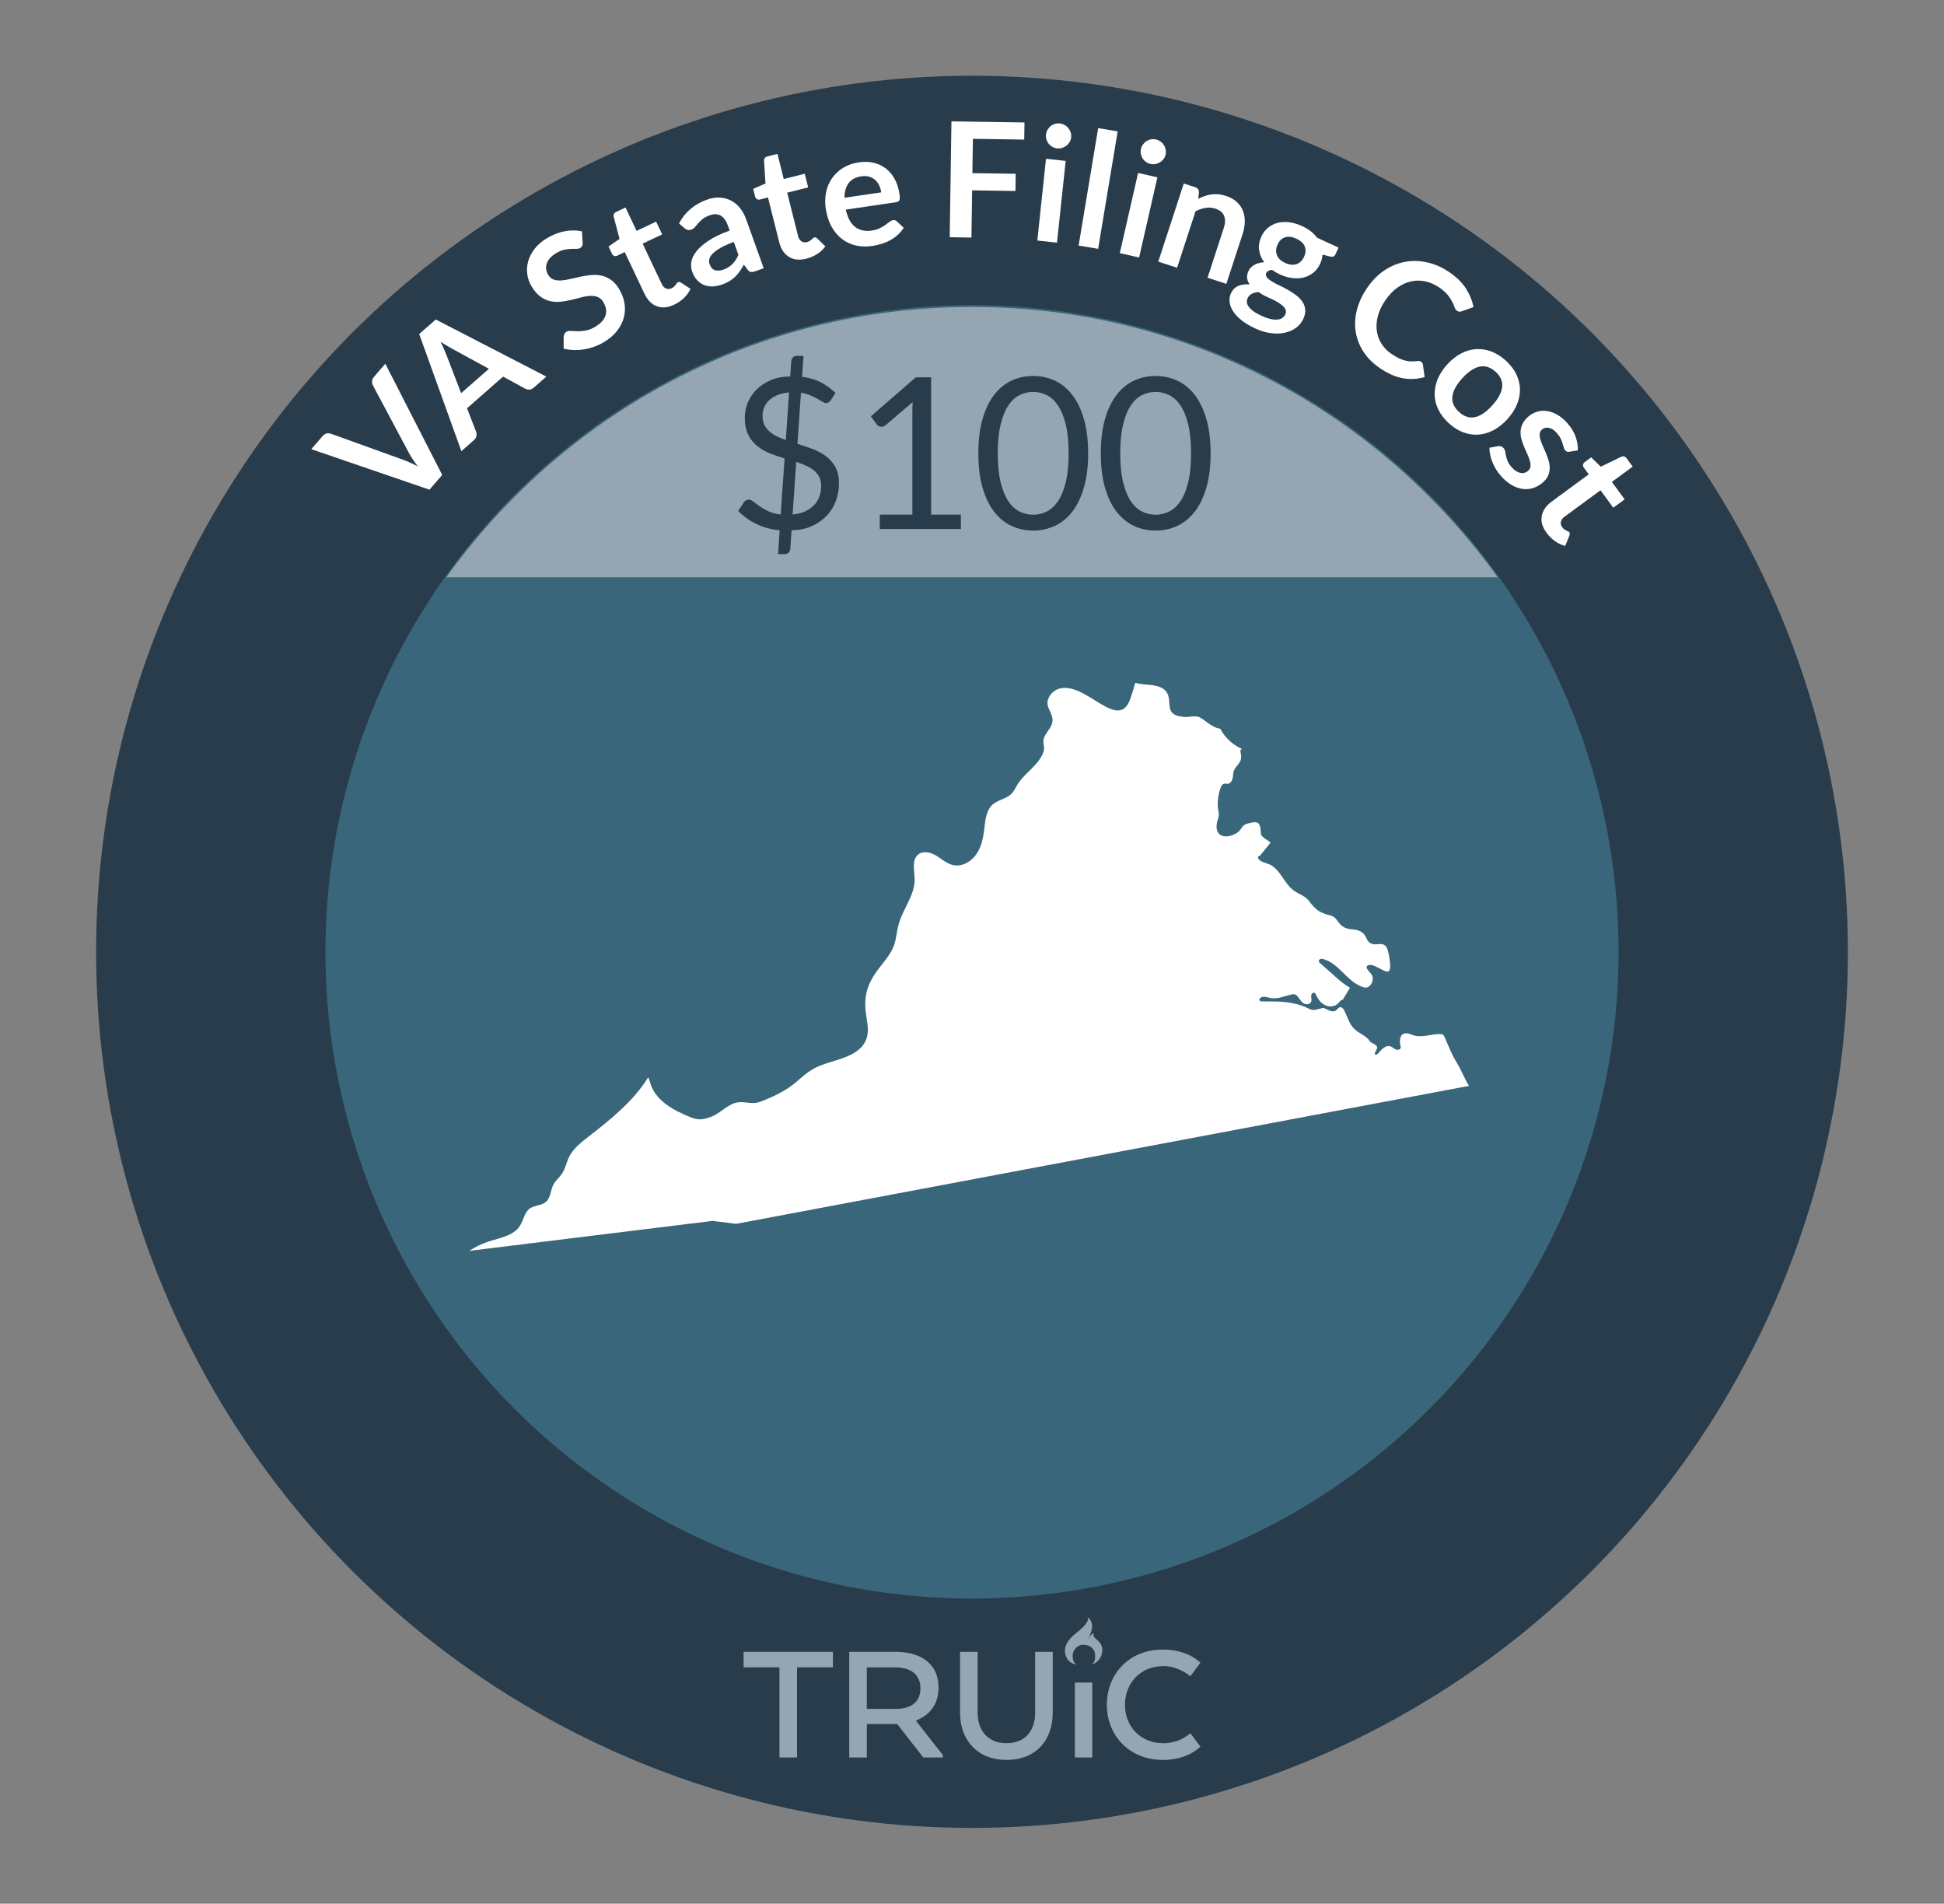 <?xml version="1.0" encoding="UTF-8"?>
<svg id="f" data-name="Virginia" xmlns="http://www.w3.org/2000/svg" viewBox="0 0 206.27 201.946">
  <rect x="0" y="0" width="206.27" height="201.946" fill="#808080" stroke="none"/>
  <defs>
    <style>
      .az {
        fill: #fff;
      }

      .ba {
        fill: #95a6b2;
      }

      .bb {
        fill: #283c4c;
      }

      .bc {
        fill: #39667a;
      }
    </style>
  </defs>
  <circle class="bb" cx="103.135" cy="100.973" r="92.936"/>
  <circle class="bc" cx="103.135" cy="100.973" r="68.606"/>
  <g>
    <path class="az" d="M33.028,47.649l1.208-1.394c.13-.15,.271-.24,.427-.272,.155-.031,.31-.021,.466,.033l7.559,2.726c.248,.087,.51,.192,.788,.317,.278,.124,.565,.264,.861,.415-.407-.525-.735-1.025-.986-1.497l-3.779-7.087c-.065-.124-.096-.271-.092-.439s.069-.326,.195-.472l1.208-1.395,6.038,11.8-1.353,1.562-12.54-4.298Z"/>
    <path class="az" d="M57.972,39.951l-1.329,1.165c-.149,.132-.305,.201-.466,.212-.161,.009-.312-.023-.451-.097l-2.344-1.279-3.828,3.356,.963,2.489c.052,.129,.063,.278,.034,.447-.028,.167-.116,.315-.261,.443l-1.336,1.171-4.475-12.425,1.759-1.541,11.733,6.058Zm-9.042,1.757l2.946-2.584-3.82-2.087c-.171-.092-.369-.204-.593-.335s-.462-.278-.712-.443c.132,.269,.25,.523,.357,.761,.106,.238,.193,.451,.262,.641l1.56,4.048Z"/>
    <path class="az" d="M61.825,25.754c.011,.139-.007,.251-.05,.338-.045,.086-.115,.158-.213,.217-.097,.059-.229,.087-.395,.085-.167-.002-.361,0-.581,.006-.221,.008-.464,.041-.73,.098-.267,.059-.55,.178-.851,.359-.271,.164-.488,.339-.65,.525-.162,.188-.277,.381-.346,.581s-.087,.4-.057,.605c.029,.202,.104,.402,.221,.596,.148,.247,.342,.412,.579,.494,.238,.081,.506,.112,.805,.091,.298-.021,.621-.072,.968-.156,.347-.083,.703-.164,1.07-.242,.365-.078,.736-.136,1.111-.174,.373-.037,.738-.018,1.094,.056,.355,.074,.694,.222,1.018,.443,.322,.224,.615,.553,.878,.99,.286,.476,.474,.97,.561,1.482,.088,.513,.068,1.018-.06,1.515-.127,.497-.363,.971-.708,1.419-.345,.449-.809,.849-1.392,1.2-.335,.201-.685,.368-1.049,.498-.365,.131-.733,.226-1.104,.283-.372,.06-.738,.081-1.101,.067-.361-.014-.708-.063-1.037-.148l.002-1.281c.012-.101,.043-.196,.09-.288s.117-.165,.209-.22c.121-.073,.283-.103,.483-.089,.201,.016,.434,.026,.698,.032,.266,.006,.558-.02,.877-.077,.319-.057,.662-.194,1.025-.414,.559-.337,.911-.729,1.057-1.178,.147-.448,.071-.92-.227-1.415-.167-.278-.372-.462-.616-.553-.243-.092-.515-.129-.815-.109-.299,.019-.619,.073-.961,.166-.34,.095-.691,.183-1.051,.267s-.725,.146-1.099,.186c-.373,.04-.739,.019-1.099-.062s-.707-.244-1.043-.488-.648-.605-.938-1.088c-.232-.382-.381-.803-.446-1.258-.067-.456-.038-.914,.086-1.372,.124-.459,.349-.901,.673-1.329,.326-.427,.762-.806,1.311-1.137,.621-.374,1.253-.621,1.895-.743,.641-.122,1.251-.118,1.83,.009l.077,1.214Z"/>
    <path class="az" d="M71.536,32.32c-.681,.321-1.298,.379-1.85,.166-.552-.212-.989-.659-1.312-1.339l-2.085-4.402-.799,.379c-.103,.048-.206,.057-.312,.025-.105-.031-.19-.114-.253-.247l-.356-.754,1.169-.807-.619-2.341c-.029-.111-.02-.214,.029-.306,.047-.091,.127-.163,.24-.217l.982-.466,1.176,2.48,2.074-.981,.641,1.352-2.074,.982,2.023,4.271c.116,.247,.269,.409,.457,.489s.385,.071,.59-.026c.118-.055,.21-.115,.275-.181,.066-.066,.121-.129,.166-.187,.044-.059,.083-.114,.115-.164,.033-.049,.072-.086,.119-.106,.056-.028,.108-.034,.158-.024,.049,.012,.107,.036,.175,.072l1.005,.652c-.168,.362-.402,.686-.705,.975-.303,.288-.646,.521-1.03,.704Z"/>
    <path class="az" d="M81.035,28.457l-.889,.318c-.187,.066-.344,.092-.47,.073-.127-.018-.247-.103-.362-.254l-.385-.521c-.141,.262-.287,.499-.437,.713-.148,.212-.313,.405-.492,.577-.179,.173-.38,.326-.603,.46s-.482,.254-.775,.359c-.347,.123-.684,.19-1.01,.203-.327,.011-.63-.039-.907-.151-.278-.111-.525-.286-.742-.522-.218-.236-.392-.539-.524-.908-.111-.31-.14-.646-.086-1.006,.055-.36,.229-.731,.52-1.11s.724-.763,1.295-1.147c.572-.387,1.325-.747,2.259-1.081l-.173-.484c-.199-.554-.462-.922-.789-1.104-.327-.184-.712-.195-1.154-.037-.32,.114-.574,.248-.762,.399-.186,.151-.342,.302-.465,.451-.124,.149-.239,.285-.346,.407-.106,.123-.24,.214-.4,.271-.133,.048-.26,.055-.381,.02s-.229-.093-.324-.173l-.586-.504c.635-1.203,1.618-2.042,2.953-2.52,.479-.173,.936-.247,1.367-.224,.434,.021,.83,.126,1.192,.313,.361,.187,.681,.449,.956,.79,.275,.342,.496,.743,.662,1.207l1.857,5.186Zm-4.283,.144c.203-.073,.383-.157,.541-.256,.158-.098,.299-.21,.425-.338,.126-.129,.24-.271,.343-.43,.104-.159,.2-.338,.291-.535l-.492-1.375c-.576,.206-1.044,.415-1.404,.626-.361,.211-.64,.416-.833,.611-.194,.197-.314,.39-.359,.575-.044,.186-.035,.367,.028,.545,.125,.349,.317,.561,.576,.639,.26,.077,.555,.056,.885-.062Z"/>
    <path class="az" d="M85.546,27.443c-.731,.185-1.347,.117-1.847-.198-.5-.314-.842-.839-1.025-1.57l-1.186-4.724-.857,.216c-.109,.028-.214,.016-.311-.036-.098-.052-.165-.149-.201-.291l-.202-.808,1.304-.564-.15-2.416c-.006-.115,.023-.214,.088-.294,.064-.081,.158-.136,.279-.166l1.055-.266,.668,2.663,2.227-.559,.364,1.451-2.226,.559,1.15,4.584c.066,.264,.184,.454,.354,.568,.168,.115,.362,.146,.583,.091,.126-.032,.229-.074,.306-.126,.078-.051,.144-.101,.199-.15,.055-.049,.103-.094,.145-.138,.043-.042,.088-.069,.137-.081,.061-.017,.114-.014,.16,.008,.047,.02,.099,.055,.158,.104l.858,.836c-.235,.321-.529,.595-.882,.817-.354,.224-.736,.386-1.147,.489Z"/>
    <path class="az" d="M91.129,17.223c.545-.081,1.058-.067,1.539,.04,.483,.105,.914,.302,1.294,.586,.38,.285,.698,.657,.954,1.114,.257,.458,.432,.998,.522,1.62,.022,.156,.035,.289,.036,.395,.002,.105-.012,.191-.039,.254-.028,.064-.071,.114-.129,.148-.059,.034-.135,.059-.23,.072l-5.331,.785c.192,.877,.526,1.492,1.003,1.846,.475,.354,1.055,.48,1.739,.379,.336-.049,.62-.132,.853-.245,.232-.114,.434-.232,.601-.354,.168-.122,.315-.233,.441-.331,.126-.099,.253-.158,.382-.177,.084-.013,.159-.007,.227,.018,.066,.024,.126,.064,.181,.12l.717,.668c-.19,.303-.415,.566-.675,.79-.258,.225-.535,.414-.83,.569-.296,.155-.602,.278-.917,.371-.315,.092-.625,.161-.927,.205-.601,.089-1.173,.071-1.718-.053-.546-.122-1.037-.35-1.476-.685-.438-.333-.81-.771-1.113-1.313-.303-.543-.51-1.192-.621-1.948-.087-.59-.073-1.157,.041-1.704s.321-1.037,.621-1.475c.299-.436,.689-.804,1.169-1.104,.479-.3,1.042-.496,1.687-.591Zm.262,1.481c-.605,.089-1.055,.33-1.346,.723-.292,.392-.439,.909-.442,1.552l3.901-.575c-.039-.269-.112-.517-.221-.745-.107-.227-.25-.418-.429-.576-.178-.157-.389-.271-.634-.341-.246-.069-.521-.082-.83-.037Z"/>
    <path class="az" d="M108.704,12.99l-.027,1.819-5.447-.082-.054,3.64,4.598,.067-.027,1.826-4.598-.067-.074,5.006-2.303-.034,.182-12.29,7.751,.115Z"/>
    <path class="az" d="M113.075,17.068l-.921,8.672-2.088-.222,.92-8.672,2.089,.222Zm.581-2.494c-.02,.18-.074,.346-.164,.496-.09,.149-.202,.277-.336,.383s-.285,.185-.456,.237c-.171,.054-.35,.07-.536,.05-.18-.019-.346-.072-.499-.16-.153-.087-.282-.197-.39-.327-.105-.131-.185-.279-.238-.443-.054-.166-.071-.339-.052-.519,.021-.187,.073-.357,.161-.513,.088-.157,.197-.288,.328-.394s.28-.185,.449-.239c.167-.053,.342-.07,.521-.051,.187,.02,.357,.073,.513,.162,.156,.087,.289,.196,.397,.328,.107,.131,.19,.282,.246,.454,.057,.171,.074,.35,.055,.535Z"/>
    <path class="az" d="M118.592,13.936l-2.073,12.46-2.071-.344,2.073-12.461,2.071,.345Z"/>
    <path class="az" d="M122.806,18.813l-1.94,8.504-2.048-.467,1.941-8.504,2.047,.467Zm.872-2.407c-.04,.178-.114,.335-.222,.474-.107,.137-.232,.251-.379,.34-.145,.089-.305,.15-.481,.183s-.354,.028-.537-.014c-.177-.041-.336-.113-.478-.218-.142-.105-.258-.229-.347-.371-.09-.144-.151-.299-.186-.47-.033-.171-.03-.344,.01-.521,.042-.183,.115-.346,.221-.49,.106-.145,.23-.262,.373-.352,.142-.089,.3-.15,.474-.185,.173-.032,.348-.029,.524,.012,.183,.042,.346,.115,.49,.22,.145,.106,.263,.23,.355,.375,.093,.142,.155,.302,.19,.479s.033,.356-.009,.538Z"/>
    <path class="az" d="M122.898,27.756l2.708-8.291,1.22,.398c.258,.085,.389,.261,.391,.53l-.076,.699c.223-.118,.45-.217,.682-.296s.468-.137,.709-.171c.24-.034,.488-.04,.742-.017,.255,.024,.522,.08,.803,.173,.452,.147,.828,.355,1.129,.623,.3,.268,.521,.579,.665,.933s.214,.742,.21,1.168c-.006,.425-.084,.869-.234,1.332l-1.724,5.276-1.995-.651,1.723-5.277c.166-.506,.176-.936,.032-1.29-.144-.354-.45-.607-.919-.76-.344-.112-.693-.141-1.045-.083-.354,.058-.709,.178-1.065,.358l-1.958,5.996-1.996-.651Z"/>
    <path class="az" d="M138.167,23.986c.34,.156,.643,.339,.909,.547,.266,.207,.492,.435,.676,.683l2.277,1.052-.328,.71c-.055,.118-.129,.197-.221,.234-.093,.038-.22,.036-.381-.007l-.77-.197c-.011,.157-.037,.317-.077,.479-.041,.162-.1,.326-.175,.49-.181,.392-.424,.709-.726,.952-.304,.245-.644,.414-1.021,.508-.378,.093-.783,.113-1.218,.06-.434-.054-.872-.183-1.314-.387-.299-.139-.576-.3-.833-.488-.316,.036-.518,.147-.604,.334-.074,.161-.056,.312,.057,.455,.111,.144,.28,.285,.505,.428,.226,.141,.489,.282,.793,.422,.304,.141,.608,.297,.915,.471,.307,.172,.598,.361,.871,.567,.274,.204,.498,.432,.673,.681,.175,.25,.28,.529,.315,.837,.036,.308-.033,.65-.207,1.026-.162,.352-.405,.651-.73,.902-.324,.251-.711,.43-1.156,.537-.445,.106-.941,.13-1.488,.069-.546-.062-1.122-.232-1.729-.513-.602-.278-1.098-.577-1.486-.897-.39-.32-.685-.644-.886-.972-.202-.327-.316-.649-.344-.968-.028-.319,.022-.614,.147-.888,.171-.37,.428-.629,.771-.777,.342-.146,.748-.202,1.219-.166-.146-.199-.236-.415-.271-.65-.036-.234,.014-.495,.146-.783,.055-.118,.132-.231,.231-.339,.1-.106,.22-.202,.361-.286,.143-.085,.304-.152,.482-.202,.181-.053,.378-.081,.593-.088-.301-.401-.483-.835-.546-1.301-.062-.465,.018-.94,.242-1.425,.18-.391,.422-.707,.725-.951s.646-.413,1.031-.508c.383-.094,.793-.111,1.231-.054,.438,.06,.884,.193,1.336,.402Zm-1.784,9.354c.072-.157,.086-.307,.039-.449s-.137-.278-.271-.406c-.133-.13-.301-.256-.502-.382-.201-.125-.422-.242-.66-.353-.24-.111-.486-.226-.742-.343-.254-.118-.486-.259-.697-.425-.271,.018-.509,.079-.715,.18-.206,.102-.357,.258-.455,.468-.064,.14-.09,.286-.076,.438s.076,.309,.188,.466c.111,.158,.276,.316,.496,.478,.219,.16,.503,.321,.854,.483,.354,.163,.674,.277,.956,.341,.282,.064,.53,.086,.742,.065,.212-.02,.388-.078,.526-.177,.14-.098,.246-.227,.318-.385Zm-.02-5.449c.236,.109,.457,.173,.662,.188,.204,.018,.391-.004,.559-.063,.168-.061,.318-.156,.451-.288s.244-.294,.331-.483c.181-.392,.207-.756,.079-1.093-.129-.336-.428-.613-.895-.83-.469-.216-.873-.264-1.213-.143-.34,.12-.6,.375-.779,.767-.086,.186-.137,.372-.151,.56-.015,.186,.011,.363,.072,.532,.062,.17,.167,.327,.314,.474s.338,.273,.569,.38Z"/>
    <path class="az" d="M150.792,38.378c.103,.071,.164,.172,.185,.304l.189,1.315c-.762,.227-1.535,.269-2.32,.127-.787-.141-1.601-.5-2.441-1.077-.752-.518-1.34-1.111-1.764-1.779-.424-.67-.691-1.379-.801-2.129-.111-.749-.062-1.52,.148-2.31,.209-.792,.573-1.563,1.09-2.315,.523-.761,1.128-1.372,1.814-1.83,.688-.461,1.417-.763,2.189-.906,.771-.143,1.564-.122,2.377,.062s1.604,.539,2.375,1.068c.751,.518,1.326,1.089,1.724,1.717,.397,.627,.661,1.276,.79,1.95l-1.232,.442c-.075,.03-.157,.047-.244,.048-.088,.002-.183-.032-.285-.103-.107-.074-.188-.191-.242-.353-.055-.162-.135-.35-.24-.566s-.262-.458-.468-.724-.513-.537-.919-.816c-.476-.327-.971-.545-1.484-.653-.513-.109-1.02-.109-1.518,.003-.5,.111-.98,.332-1.445,.662-.465,.331-.887,.771-1.265,1.322-.392,.571-.659,1.133-.803,1.688-.144,.554-.183,1.077-.115,1.57,.067,.494,.231,.948,.495,1.366,.263,.419,.609,.774,1.039,1.069,.257,.177,.498,.322,.726,.437,.228,.115,.45,.202,.666,.262,.217,.06,.437,.096,.659,.107,.222,.013,.458,0,.709-.034,.075-.01,.147-.009,.217,0,.068,.01,.134,.035,.194,.076Z"/>
    <path class="az" d="M159.773,38.252c.482,.438,.85,.913,1.101,1.424,.251,.513,.386,1.036,.403,1.573s-.085,1.079-.307,1.628c-.223,.548-.564,1.075-1.025,1.583-.465,.511-.959,.904-1.484,1.178-.523,.275-1.057,.431-1.596,.469s-1.076-.043-1.609-.245c-.533-.201-1.041-.521-1.523-.959-.482-.438-.851-.913-1.104-1.426-.254-.514-.388-1.042-.404-1.585-.016-.543,.086-1.09,.307-1.639,.221-.551,.562-1.081,1.027-1.594,.462-.508,.955-.896,1.482-1.17,.525-.271,1.058-.424,1.596-.455s1.074,.054,1.609,.257c.536,.203,1.045,.522,1.527,.961Zm-4.955,5.456c.537,.487,1.099,.667,1.684,.542,.586-.127,1.195-.538,1.827-1.234,.634-.696,.985-1.345,1.06-1.944,.073-.6-.158-1.142-.695-1.63-.545-.495-1.115-.677-1.708-.546-.594,.13-1.204,.542-1.833,1.233-.629,.692-.979,1.338-1.048,1.938-.069,.599,.169,1.146,.714,1.642Z"/>
    <path class="az" d="M166.535,47.921c-.106,.018-.193,.016-.262-.007-.069-.023-.136-.069-.199-.142-.068-.076-.119-.177-.153-.302s-.076-.268-.124-.43c-.048-.161-.115-.335-.203-.519-.086-.183-.219-.375-.395-.574-.273-.312-.556-.496-.845-.559-.29-.062-.54,0-.753,.188-.14,.124-.217,.274-.231,.449-.015,.177,.008,.372,.069,.586,.061,.214,.146,.442,.258,.685s.222,.493,.33,.752c.108,.26,.204,.523,.285,.792,.082,.268,.123,.536,.123,.805-.002,.27-.055,.532-.16,.789-.106,.255-.291,.5-.555,.733-.314,.277-.654,.476-1.021,.596s-.744,.155-1.133,.105c-.388-.051-.78-.19-1.175-.419-.396-.229-.778-.554-1.15-.976-.199-.224-.373-.462-.522-.712-.148-.251-.275-.505-.377-.766-.103-.263-.179-.52-.229-.774-.051-.254-.076-.495-.073-.724l.919-.167c.113-.016,.218-.01,.312,.021,.095,.029,.185,.094,.271,.19,.086,.098,.141,.215,.162,.351,.021,.137,.051,.289,.089,.461,.038,.17,.097,.357,.179,.562s.228,.425,.438,.661c.166,.188,.33,.328,.492,.423,.163,.094,.318,.152,.468,.177,.149,.023,.289,.013,.421-.031,.131-.044,.248-.111,.35-.201,.152-.136,.237-.291,.254-.469,.018-.179-.004-.375-.065-.589s-.147-.444-.262-.688c-.113-.243-.226-.495-.335-.758-.111-.262-.206-.529-.285-.804-.08-.273-.116-.548-.109-.822,.008-.274,.072-.547,.195-.818s.33-.535,.618-.79c.268-.237,.569-.409,.905-.517s.685-.139,1.047-.092c.362,.046,.734,.176,1.114,.388s.749,.52,1.105,.923c.397,.451,.686,.927,.862,1.427,.179,.501,.256,.981,.231,1.441l-.882,.145Z"/>
    <path class="az" d="M164.101,56.528c-.445-.607-.618-1.203-.514-1.786,.104-.582,.458-1.095,1.065-1.541l3.925-2.884-.523-.713c-.066-.091-.096-.192-.084-.302,.011-.109,.074-.208,.193-.295l.672-.493,1.016,.994,2.18-1.054c.104-.049,.206-.058,.305-.028,.1,.028,.186,.094,.26,.194l.645,.876-2.213,1.626,1.358,1.85-1.206,.886-1.358-1.849-3.809,2.798c-.219,.161-.35,.341-.393,.541s.003,.392,.137,.575c.077,.104,.154,.184,.231,.235,.077,.053,.148,.095,.215,.127,.066,.033,.127,.061,.182,.083,.056,.023,.098,.055,.129,.096,.036,.051,.054,.101,.053,.15-.002,.051-.015,.112-.038,.187l-.449,1.11c-.387-.096-.75-.265-1.09-.508-.341-.242-.636-.535-.888-.876Z"/>
  </g>
  <path class="ba" d="M158.912,61.24c-12.448-17.36-32.784-28.682-55.777-28.682s-43.328,11.322-55.776,28.682h111.553Z"/>
  <g>
    <path class="bb" d="M82.724,56.25c-.904-.082-1.729-.304-2.471-.666-.744-.362-1.383-.823-1.922-1.384l.594-.919c.053-.082,.127-.148,.225-.201s.197-.078,.303-.078c.141,0,.303,.07,.48,.213,.18,.142,.4,.304,.662,.487,.262,.183,.572,.36,.936,.531,.361,.173,.797,.288,1.305,.348l.414-5.948c-.521-.157-1.035-.335-1.539-.534-.504-.198-.957-.456-1.355-.774-.4-.318-.721-.719-.965-1.202-.242-.482-.363-1.088-.363-1.813,0-.547,.105-1.08,.318-1.601s.523-.983,.93-1.388c.408-.404,.91-.735,1.508-.994,.598-.258,1.285-.387,2.061-.387l.113-1.636c.014-.142,.07-.27,.168-.381,.096-.112,.227-.168,.391-.168h.74l-.156,2.218c.783,.097,1.459,.299,2.027,.604,.566,.307,1.076,.677,1.523,1.109l-.482,.739c-.148,.225-.32,.336-.516,.336-.104,0-.232-.046-.385-.14-.154-.093-.338-.201-.555-.325-.217-.123-.467-.246-.752-.369-.283-.123-.607-.211-.975-.264l-.369,5.423c.537,.164,1.068,.345,1.592,.539,.521,.195,.992,.446,1.41,.754,.418,.307,.756,.691,1.014,1.152s.387,1.036,.387,1.726c0,.675-.111,1.309-.336,1.9-.225,.593-.551,1.113-.98,1.563-.43,.449-.955,.814-1.578,1.096-.625,.281-1.336,.422-2.135,.422l-.135,2.005c-.016,.143-.072,.268-.174,.376-.1,.107-.229,.162-.387,.162h-.738l.168-2.532Zm-1.814-12.132c0,.358,.062,.67,.189,.935,.127,.266,.303,.499,.527,.7,.223,.202,.484,.378,.783,.527s.623,.283,.975,.403l.336-5.053c-.484,.045-.906,.142-1.26,.291-.355,.149-.646,.336-.873,.561-.229,.224-.398,.476-.51,.756-.113,.28-.168,.573-.168,.88Zm6.217,7.438c0-.374-.068-.694-.207-.964-.139-.269-.328-.5-.566-.694s-.52-.362-.84-.504c-.322-.142-.664-.272-1.031-.393l-.381,5.579c.486-.045,.918-.151,1.295-.319s.693-.383,.951-.644c.258-.262,.453-.566,.584-.913,.129-.348,.195-.73,.195-1.148Z"/>
    <path class="bb" d="M93.355,54.593h3.451v-10.945c0-.329,.01-.661,.033-.997l-2.869,2.453c-.074,.06-.148,.103-.223,.129-.076,.026-.146,.039-.213,.039-.113,0-.213-.024-.303-.072-.09-.049-.156-.106-.201-.174l-.629-.863,4.773-4.134h1.625v14.564h3.158v1.523h-8.604v-1.523Z"/>
    <path class="bb" d="M115.459,48.095c0,1.404-.152,2.62-.455,3.646-.301,1.027-.715,1.877-1.236,2.549-.523,.672-1.143,1.173-1.855,1.501-.713,.329-1.477,.493-2.291,.493-.82,0-1.584-.164-2.291-.493-.705-.328-1.32-.829-1.842-1.501-.523-.672-.934-1.521-1.232-2.549-.299-1.026-.449-2.242-.449-3.646s.15-2.621,.449-3.652c.299-1.03,.709-1.884,1.232-2.56,.521-.676,1.137-1.178,1.842-1.507,.707-.328,1.471-.493,2.291-.493,.814,0,1.578,.165,2.291,.493,.713,.329,1.332,.831,1.855,1.507,.521,.676,.936,1.529,1.236,2.56,.303,1.031,.455,2.248,.455,3.652Zm-2.072,0c0-1.225-.104-2.254-.309-3.086-.205-.833-.482-1.503-.83-2.012-.346-.508-.748-.871-1.203-1.092-.457-.221-.93-.331-1.424-.331s-.967,.11-1.422,.331-.855,.584-1.199,1.092c-.344,.509-.617,1.179-.822,2.012-.207,.832-.309,1.861-.309,3.086s.102,2.252,.309,3.081c.205,.829,.479,1.497,.822,2.005s.744,.872,1.199,1.093c.455,.22,.93,.33,1.422,.33s.967-.11,1.424-.33c.455-.221,.857-.585,1.203-1.093,.348-.508,.625-1.176,.83-2.005s.309-1.856,.309-3.081Z"/>
    <path class="bb" d="M128.453,48.095c0,1.404-.15,2.62-.453,3.646-.303,1.027-.715,1.877-1.238,2.549s-1.141,1.173-1.854,1.501c-.713,.329-1.477,.493-2.291,.493-.822,0-1.586-.164-2.291-.493-.707-.328-1.32-.829-1.844-1.501-.521-.672-.934-1.521-1.232-2.549-.299-1.026-.447-2.242-.447-3.646s.148-2.621,.447-3.652c.299-1.03,.711-1.884,1.232-2.56,.523-.676,1.137-1.178,1.844-1.507,.705-.328,1.469-.493,2.291-.493,.814,0,1.578,.165,2.291,.493,.713,.329,1.33,.831,1.854,1.507s.936,1.529,1.238,2.56c.303,1.031,.453,2.248,.453,3.652Zm-2.072,0c0-1.225-.104-2.254-.309-3.086-.205-.833-.48-1.503-.828-2.012-.348-.508-.75-.871-1.205-1.092s-.93-.331-1.422-.331-.967,.11-1.424,.331c-.455,.221-.855,.584-1.197,1.092-.344,.509-.619,1.179-.824,2.012-.205,.832-.309,1.861-.309,3.086s.104,2.252,.309,3.081,.48,1.497,.824,2.005c.342,.508,.742,.872,1.197,1.093,.457,.22,.93,.33,1.424,.33s.967-.11,1.422-.33c.455-.221,.857-.585,1.205-1.093s.623-1.176,.828-2.005,.309-1.856,.309-3.081Z"/>
  </g>
  <g>
    <path class="ba" d="M114.216,176.572s-.726-.037-1.061-.763-.065-1.285,.084-1.545,.456-.633,.735-.847,.851-.71,.881-.742c.028-.03,.374-.386,.488-.617,.096-.195,.158-.335,.065-.484-.027-.044-.054-.074-.007-.039,.043,.032,.19,.162,.257,.259,.074,.107,.178,.228,.216,.656s-.233,1.005-.233,1.005c0,0-.065,.157-.073,.254-.005,.062,.007,.103,.034,.165,.005,.011-.01-.1,0-.159,.015-.079,.038-.14,.14-.261,.018-.022,.054-.055,.082-.076,.159-.119,.238-.132,.25-.138,.015-.007-.003,.014-.003,.014,0,0-.105,.137-.017,.343,.043,.099,.125,.166,.302,.315s.415,.404,.493,.586c.1,.233,.176,.528,.056,.977-.156,.586-.586,.968-1.071,1.098,0,0,.168-.13,.214-.205,0,0,.074-.112,.121-.27s.037-.501,.019-.68c-.019-.177-.205-.838-1.089-.931s-1.201,.717-1.201,.717c0,0-.14,.298-.056,.763s.372,.605,.372,.605Z"/>
    <path class="ba" d="M78.9,175.23h9.476v1.643h-3.806v9.561h-1.865v-9.561h-3.805v-1.643Z"/>
    <path class="ba" d="M90.109,175.23h4.899c2.845,0,4.578,1.363,4.578,3.791,0,1.756-.923,2.913-2.355,3.474v.112l2.807,3.567v.261h-2.072l-2.769-3.548h-3.221v3.548h-1.866v-11.204Zm4.842,1.643h-2.976v4.407h3.089c1.564,0,2.6-.691,2.6-2.185,0-1.475-1.055-2.222-2.713-2.222Z"/>
    <path class="ba" d="M101.867,181.692v-6.462h1.865v6.462c0,1.81,1.018,3.23,3.071,3.23s3.033-1.419,3.033-3.23v-6.462h1.865v6.462c0,2.913-1.789,5.005-4.898,5.005-3.071,0-4.936-2.092-4.936-5.005Z"/>
    <rect class="ba" x="114.051" y="178.491" width="1.846" height="7.943"/>
    <path class="ba" d="M127.371,185.276s-1.262,1.42-3.975,1.42c-3.599,0-5.953-2.615-5.953-5.846,0-3.267,2.354-5.863,5.953-5.863,2.713,0,3.975,1.4,3.975,1.4l-1.074,1.438s-1.186-1.082-2.864-1.082c-2.411,0-4.069,1.792-4.069,4.108,0,2.297,1.658,4.071,4.069,4.071,1.809,0,2.864-1.064,2.864-1.064l1.074,1.418Z"/>
  </g>
  <path class="az" d="M155.88,115.19l-77.77,14.637-2.499-.312h-.008l-25.807,3.177c.632-.411,1.303-.747,2.034-.983,1.219-.404,2.674-.602,3.352-1.691,.373-.594,.457-1.387,1.013-1.806,.51-.373,1.272-.305,1.745-.724,.495-.442,.472-1.227,.777-1.821,.229-.434,.64-.754,.914-1.166,.35-.526,.465-1.173,.739-1.745,.45-.914,1.272-1.562,2.072-2.179,2.362-1.829,4.785-3.779,6.332-6.286,.282,.457,.19,1.265,1.341,2.377,.716,.693,1.615,1.181,2.53,1.585,1.196,.526,1.562,.67,2.796,.221,1.036-.373,1.798-1.41,2.895-1.539,.846-.091,1.516,.259,2.362-.069,3.939-1.516,3.81-2.507,5.753-3.558,1.699-.922,4.823-.991,5.516-3.215,.297-.952-.046-1.958-.13-2.949-.328-3.573,2.248-4.739,3.01-6.827,.259-.716,.297-1.501,.495-2.24,.45-1.653,1.73-3.101,1.707-4.815-.015-.922-.335-2.057,.389-2.621,.533-.419,1.326-.221,1.905,.13s1.097,.838,1.76,.991c.945,.221,1.943-.343,2.492-1.143,.556-.8,.739-1.791,.853-2.758,.107-.907,.198-1.92,.884-2.522,.571-.495,1.425-.587,1.966-1.112,.305-.297,.472-.693,.693-1.051,.792-1.257,2.339-2.08,2.751-3.505,.122-.434-.061-.693-.03-1.074,.053-.869,1.067-1.379,.96-2.362-.084-.709-.67-1.196-.495-1.935,.13-.556,.594-1.036,1.128-1.219,2.85-.945,6.362,4.709,7.635,1.029,.19-.556,.366-1.112,.518-1.684,.571,.19,1.196,.175,1.806,.259,2.431,.328,1.501,1.989,2.004,2.781,.282,.45,.823,.518,1.303,.579,.526,.069,1.059-.152,1.562-.008,.602,.168,1.356,1.143,2.339,1.265h.008c.015,.046,.046,.084,.069,.13,.183,.335,.488,.777,.968,1.204,.465,.411,.922,.663,1.257,.808,.023,.008,.053,.023,.076,.03q-.008,.008-.008,.015c-.023-.015-.046-.023-.076-.023-.076,.008-.13,.069-.145,.137-.015,.076,0,.145,.015,.213,.03,.19,.069,.381,.053,.571-.038,.625-.61,.876-.785,1.432-.076,.251-.061,.526-.122,.785-.069,.259-.251,.526-.518,.541-.107,.008-.221-.03-.328-.015-.236,.03-.373,.274-.45,.503-.198,.594-.297,1.219-.274,1.844,.008,.297,.099,.594,.114,.891,.015,.312-.137,.587-.198,.899-.084,.404-.069,.861,.206,1.166,.381,.411,1.059,.335,1.57,.099,.236-.099,.465-.236,.632-.427,.16-.175,.274-.45,.48-.579,.282-.175,1.211-.457,1.493-.206,.29,.251,.244,.899,.29,1.242,.373,.457,.564,.442,1.021,.815l-1.151,1.425c-.076,0-.145,.015-.175,.084-.038,.069-.008,.152,.038,.213,.229,.35,.716,.411,1.112,.571,1.189,.495,1.577,2.019,2.613,2.781,.495,.366,1.135,.549,1.539,1.013,.282,.328,.503,.655,.831,.945,.434,.381,.983,.564,1.531,.701,.526,.13,.625,.434,.952,.838,.45,.541,.952,.61,1.6,.67,.526,.046,.983,.297,1.211,.785,.19,.404,.343,.678,.823,.762,.328,.053,.709-.084,1.021,.023s.434,.411,.51,.701c.137,.533,.221,1.09,.236,1.638,0,.221-.053,.503-.267,.541-.206,.038-.625-.229-.823-.32-.335-.145-.724-.442-1.112-.381-.693,.122-.015,.686,.19,.96,.274,.358,.175,.922-.152,1.234-.099,.099-.221,.183-.358,.198-.122,.015-.244-.008-.358-.046-1.691-.541-2.507-2.492-4.213-2.972-.122-.03-.251-.046-.358,.015-.19,.107-.13,.29,0,.404,.602,.533,1.211,1.074,1.813,1.608,.488,.434,.914,.747,1.371,1.013l-.762,1.265c-.198,0-.343,.229-.488,.381-.335,.366-.93,.419-1.379,.206s-.77-.64-.975-1.097c-.038-.084-.076-.175-.152-.213-.183-.091-.358,.145-.366,.343,0,.198,.076,.404,.008,.587-.099,.244-.427,.335-.67,.244-.251-.091-.427-.305-.571-.526-.145-.206-.29-.442-.533-.488-.114-.023-.229-.008-.335,.015-.716,.16-1.425,.503-2.149,.381-.404-.076-.876-.274-1.173,.008-.046,.046-.084,.107-.076,.175,.015,.13,.183,.168,.32,.168,.427,0,.861,.008,1.295,.008,1.265,.015,2.598,.198,3.726,.808,.236,.122,.457,.099,.724,.053,.152-.03,.297-.114,.457-.107,.259-.152,.465,0,.739,.13,.267,.13,.594,.251,.846,.084,.183-.114,.29-.366,.503-.366,.175,0,.297,.168,.381,.312,.358,.686,.549,1.486,1.105,2.011,.503,.488,1.265,.701,1.638,1.295,.16,.259,.831,.328,.762,.731-.008,.053-.03,.099-.053,.145-.053,.099-.099,.198-.152,.297-.038,.076-.069,.168-.015,.221,.183,.168,.533-.358,.64-.457,.29-.274,.655-.556,1.067-.373,.183,.084,.32,.229,.495,.305,.183,.076,.442,.046,.503-.13,.046-.107,.008-.229-.023-.335-.061-.251-.053-.51,.008-.762,.038-.13,.091-.251,.19-.343,.152-.152,.396-.168,.61-.13,.206,.046,.404,.145,.61,.206,.884,.267,1.821-.13,2.743-.145,.13,0,.259,.008,.366,.076,.084,.069,.137,.175,.183,.274,.396,.907,.731,1.798,1.257,2.652,.419,.67,.693,1.371,1.074,2.072,.076,.145,.16,.29,.259,.427Z"/>
</svg>